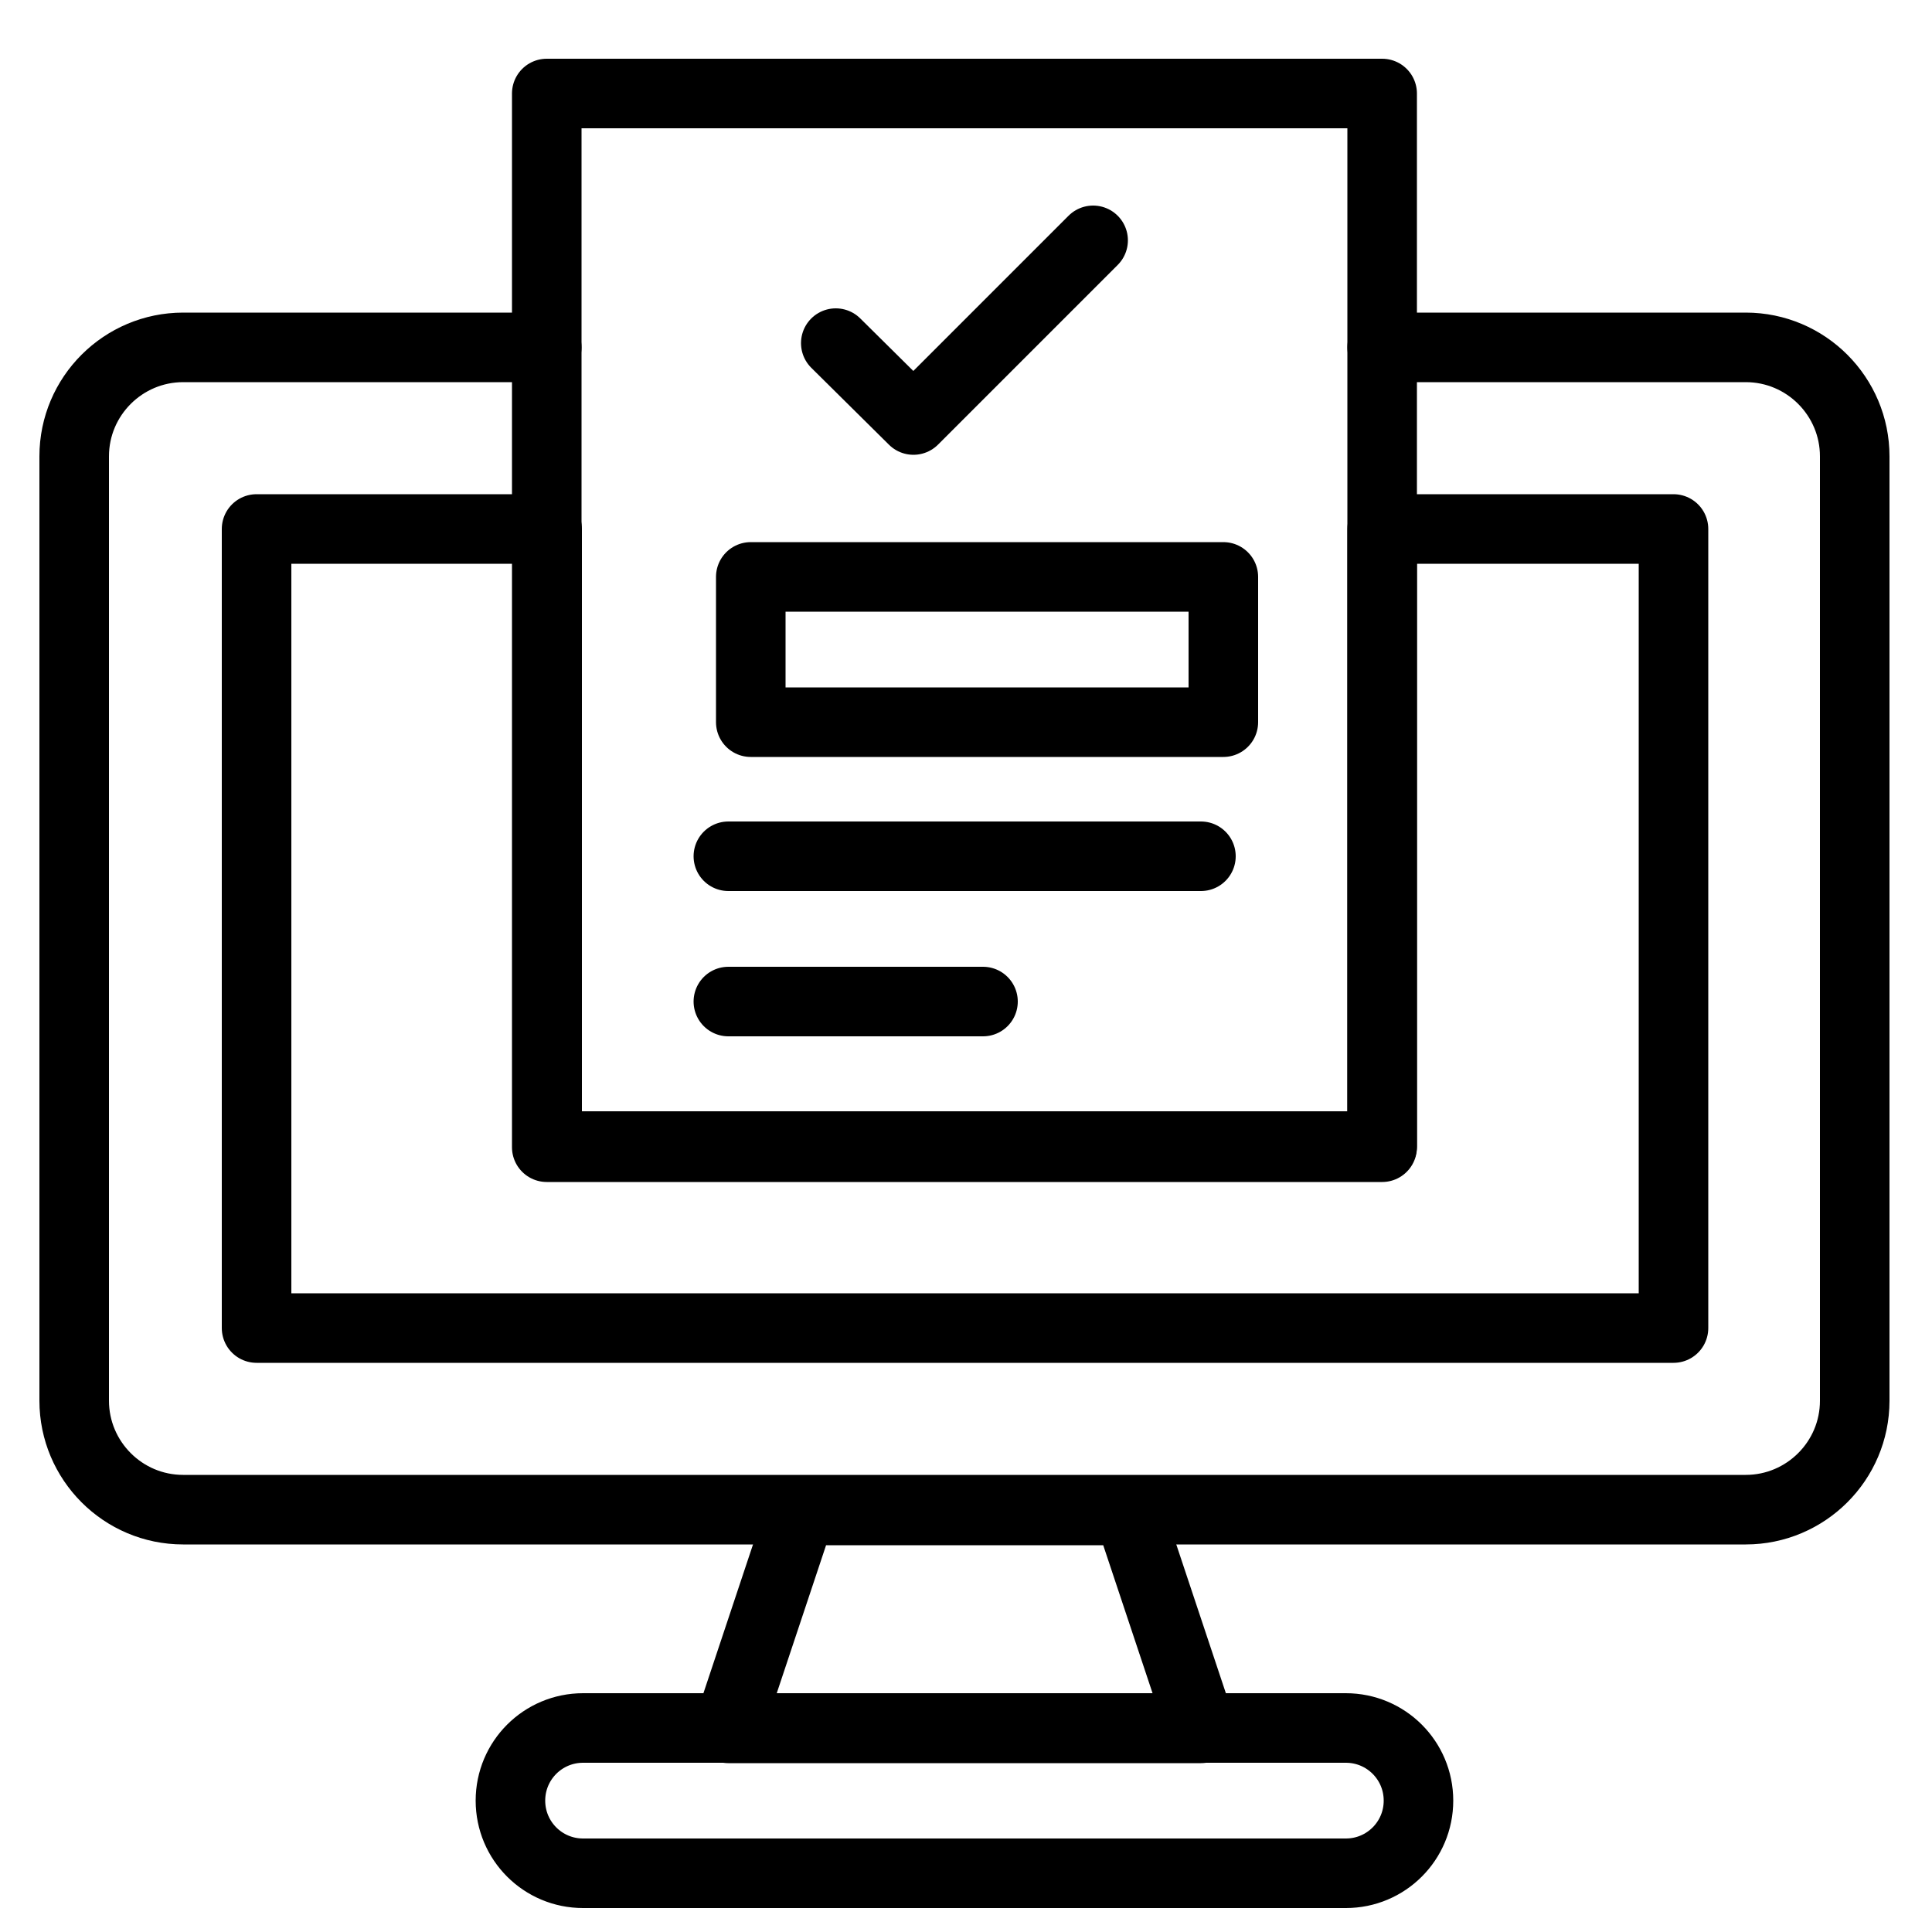 <?xml version="1.0" encoding="UTF-8"?>
<svg id="Layer_1" xmlns="http://www.w3.org/2000/svg" version="1.1" viewBox="0 0 50 50">
  <!-- Generator: Adobe Illustrator 29.2.1, SVG Export Plug-In . SVG Version: 2.1.0 Build 116)  -->
  <defs>
    <style>
      .st0 {
        fill: none;
        stroke: #000;
        stroke-linecap: round;
        stroke-linejoin: round;
        stroke-width: 1.8px;
      }
    </style>
  </defs>
  <polygon class="st0" points="31.08 44.73 18.85 44.73 20.73 39.09 29.2 39.09 31.08 44.73"/>
  <path class="st0" d="M34.84,48.48H15.09c-1.04,0-1.88-.84-1.88-1.88h0c0-1.04.84-1.88,1.88-1.88h19.74c1.04,0,1.88.84,1.88,1.88h0c0,1.04-.84,1.88-1.88,1.88Z"/>
  <path class="st0" d="M35.77,8.99h9.41c1.56,0,2.82,1.27,2.82,2.82v24.44c0,1.56-1.27,2.82-2.82,2.82H4.74c-1.56,0-2.82-1.27-2.82-2.82V11.81c0-1.56,1.27-2.82,2.82-2.82h9.41"/>
  <path class="st0" d="M35.77,13.69v15.97H14.16v-15.97h-7.52v20.68h36.67V13.69h-7.54Z"/>
  <rect class="st0" x="14.15" y="2.42" width="21.62" height="27.27"/>
  <polyline class="st0" points="21.63 8.88 23.64 10.87 28.29 6.22"/>
  <rect class="st0" x="19.43" y="14.93" width="12.23" height="3.76"/>
  <line class="st0" x1="18.85" y1="22.16" x2="31.08" y2="22.16"/>
  <line class="st0" x1="18.85" y1="25.92" x2="25.44" y2="25.92"/>
</svg>